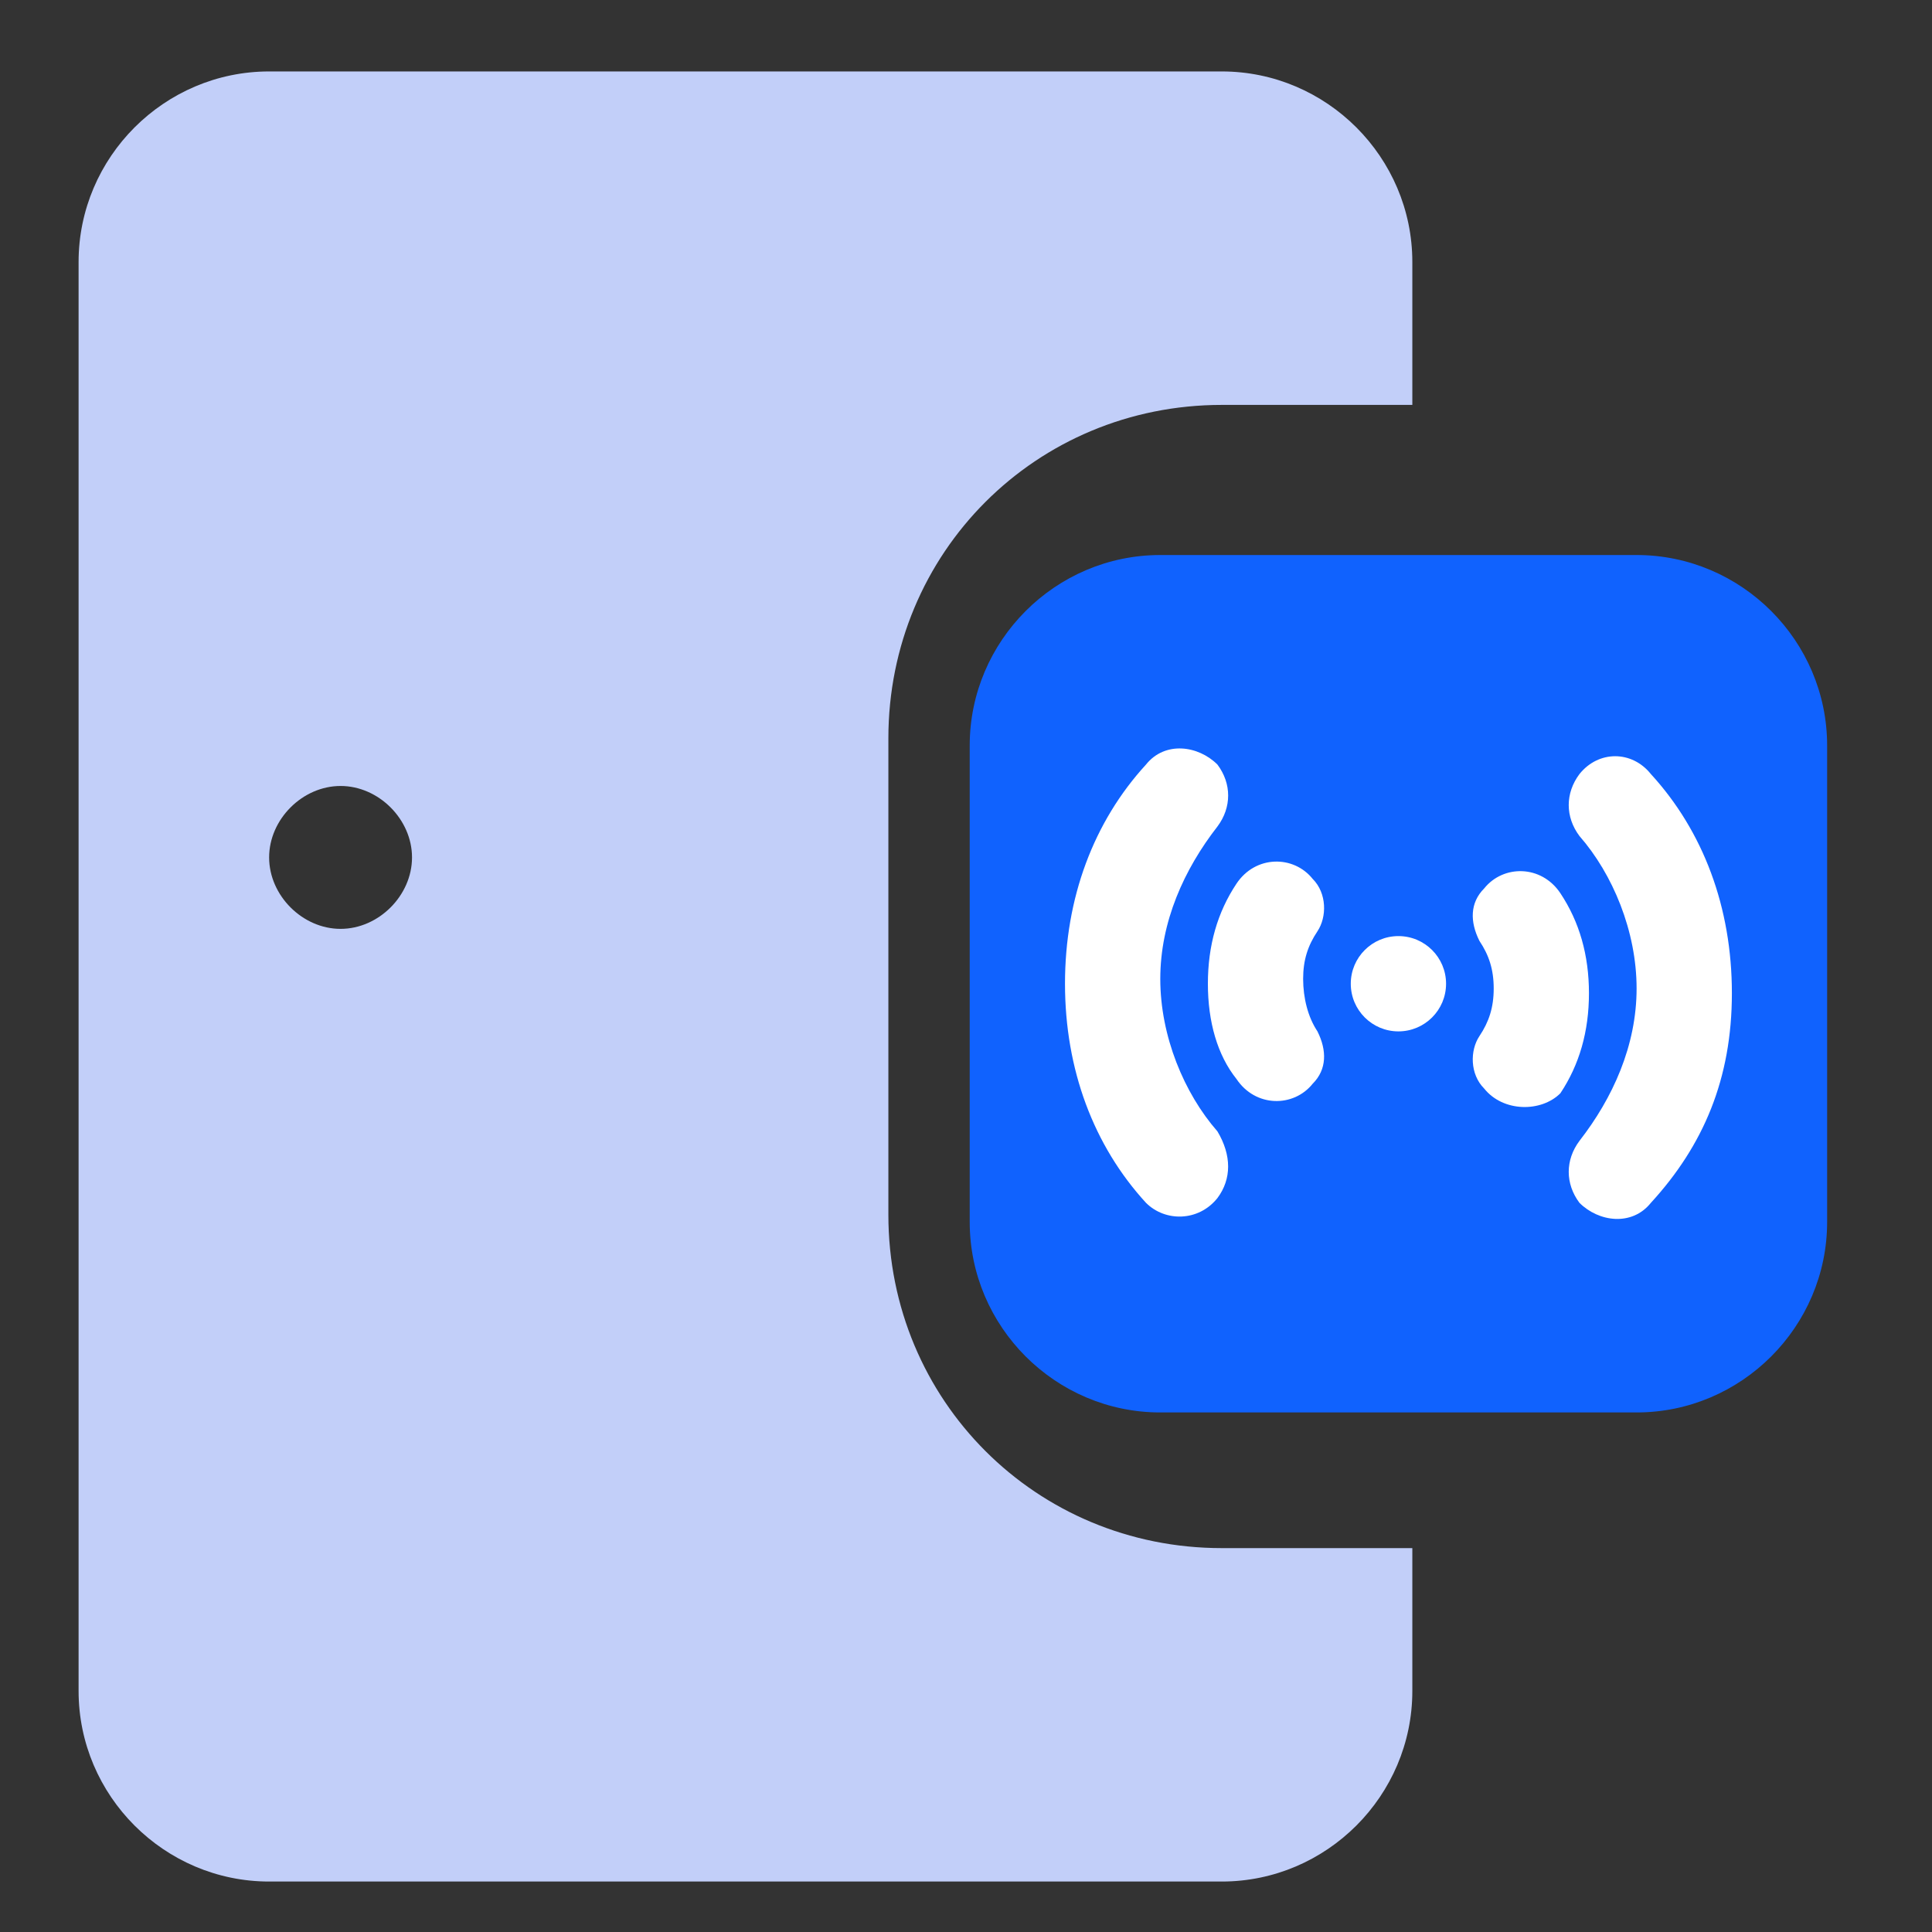 <?xml version="1.0" encoding="iso-8859-1"?>
<!-- Generator: Adobe Illustrator 25.0.0, SVG Export Plug-In . SVG Version: 6.00 Build 0)  -->
<svg version="1.1" id="&#x56FE;&#x5C42;_2" xmlns="http://www.w3.org/2000/svg" xmlns:xlink="http://www.w3.org/1999/xlink" x="0px"
	 y="0px" viewBox="0 0 50 50" style="enable-background:new 0 0 50 50;" xml:space="preserve">
<rect x="0" y="0" width="50" height="50" fill="#333333" stroke="none"/>
<path style="fill:#C2CFF9;" d="M22.991,31.436V19.108c0-4.808,3.822-8.629,8.629-8.629h4.931V6.78c0-2.712-2.219-4.931-4.931-4.931
	H6.965c-2.712,0-4.931,2.219-4.931,4.931v36.983c0,2.712,2.219,4.931,4.931,4.931H31.62c2.712,0,4.931-2.219,4.931-4.931v-3.698
	H31.62C26.813,40.065,22.991,36.243,22.991,31.436z M8.814,24.039c-0.986,0-1.849-0.863-1.849-1.849s0.863-1.849,1.849-1.849
	s1.849,0.863,1.849,1.849S9.8,24.039,8.814,24.039z"/>
<path style="fill:#1062FE;" d="M42.355,14.364H30.027c-2.712,0-4.931,2.219-4.931,4.931v12.328c0,2.712,2.219,4.931,4.931,4.931
	h12.328c2.712,0,4.931-2.219,4.931-4.931V19.295C47.286,16.583,45.067,14.364,42.355,14.364z"/>
<path style="fill:#FFFFFF;" d="M31.507,31.006c-0.493,0.616-1.356,0.616-1.849,0.123c-1.356-1.479-2.096-3.452-2.096-5.671
	s0.74-4.191,2.096-5.671c0.493-0.616,1.356-0.493,1.849,0c0.37,0.493,0.37,1.109,0,1.603c-0.863,1.109-1.479,2.466-1.479,3.945
	c0,1.479,0.616,2.959,1.479,3.945C31.876,29.897,31.876,30.513,31.507,31.006z"/>
<path style="fill:#FFFFFF;" d="M34.095,26.691c0.247,0.493,0.247,0.986-0.123,1.356c-0.493,0.616-1.479,0.616-1.972-0.123
	c-0.493-0.616-0.74-1.479-0.74-2.466s0.247-1.849,0.74-2.589c0.493-0.74,1.479-0.74,1.972-0.123c0.37,0.37,0.37,0.986,0.123,1.356
	c-0.247,0.37-0.37,0.74-0.37,1.233C33.726,25.828,33.849,26.322,34.095,26.691z"/>
<circle style="fill:#FFFFFF;" cx="36.191" cy="25.459" r="1.233"/>
<path style="fill:#FFFFFF;" d="M38.41,28.171c-0.37-0.37-0.37-0.986-0.123-1.356c0.247-0.37,0.37-0.74,0.37-1.233
	s-0.123-0.863-0.37-1.233c-0.247-0.493-0.247-0.986,0.123-1.356c0.493-0.616,1.479-0.616,1.972,0.123
	c0.493,0.74,0.74,1.603,0.74,2.589s-0.247,1.849-0.74,2.589C39.889,28.787,38.903,28.787,38.41,28.171z"/>
<path style="fill:#FFFFFF;" d="M42.725,31.129c-0.493,0.616-1.356,0.493-1.849,0c-0.37-0.493-0.37-1.109,0-1.603
	c0.863-1.109,1.479-2.466,1.479-3.945s-0.616-2.959-1.479-3.945c-0.37-0.493-0.37-1.109,0-1.603c0.493-0.616,1.356-0.616,1.849,0
	c1.356,1.479,2.096,3.452,2.096,5.671S44.081,29.65,42.725,31.129z"/>
</svg>
